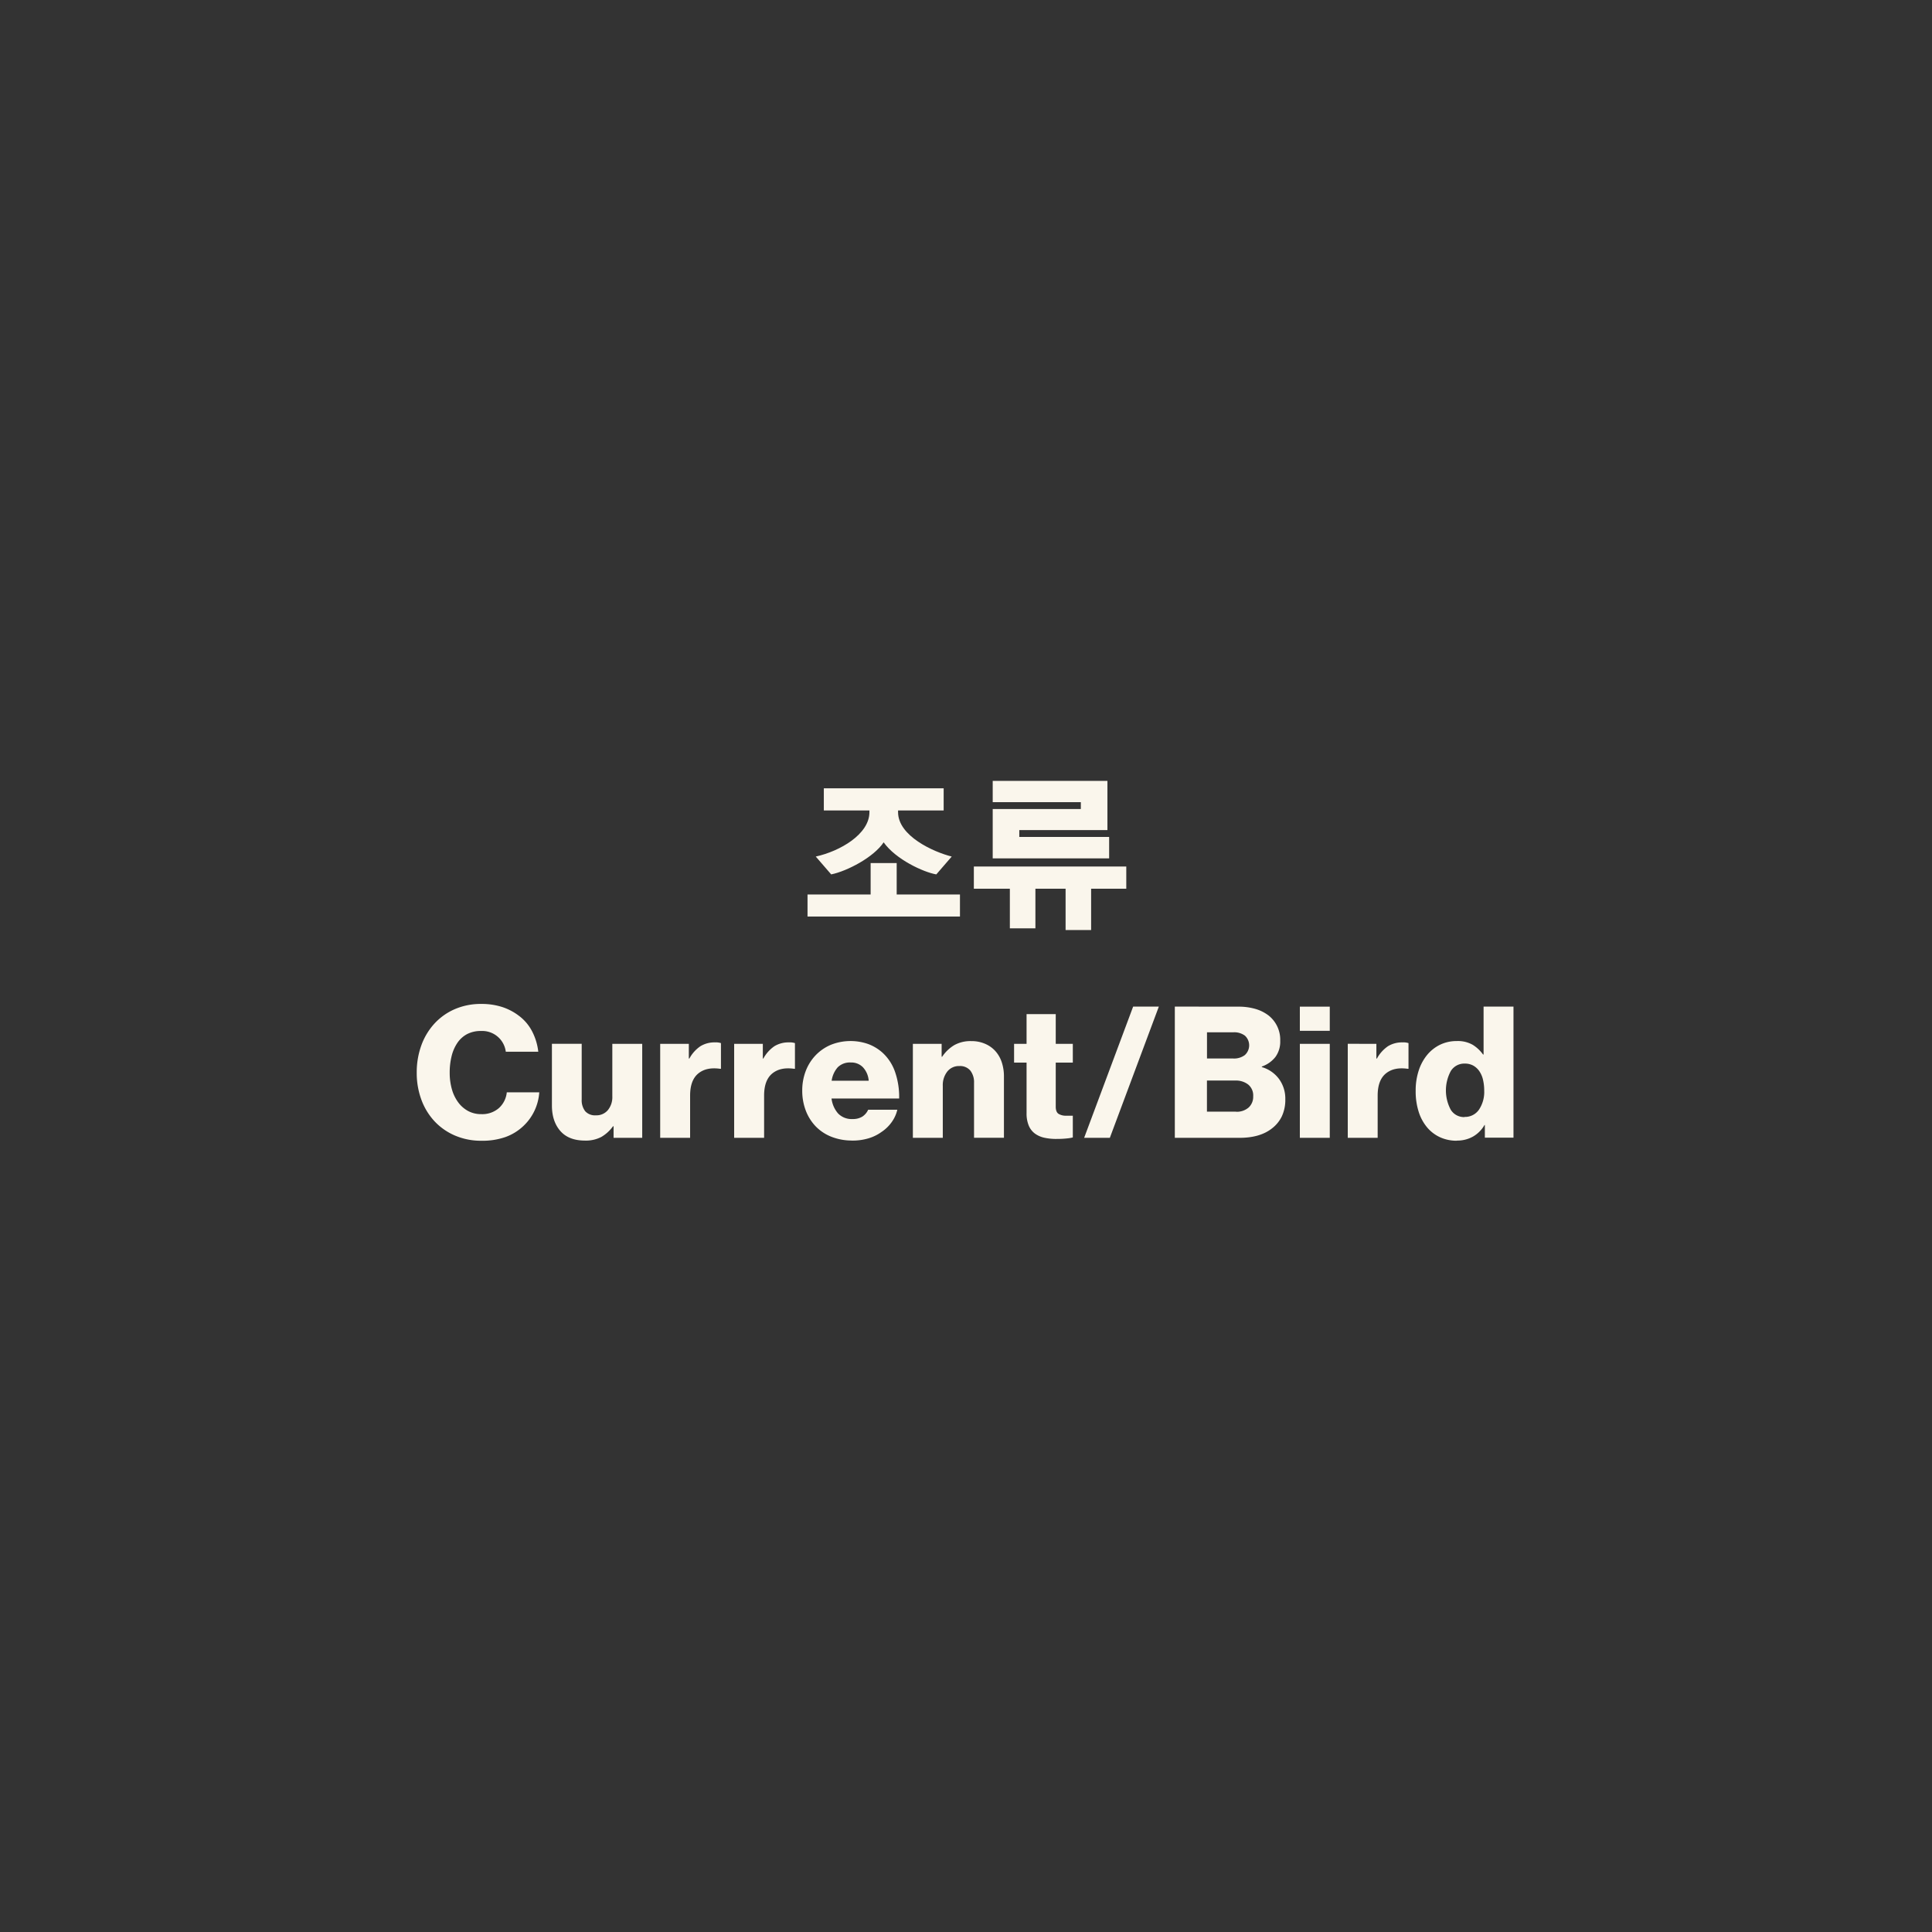 <svg id="레이어_1" data-name="레이어 1" xmlns="http://www.w3.org/2000/svg" viewBox="0 0 800 800"><rect x="0" y="0" width="800" height="800" fill="#333333" stroke="none"/><defs><style>.cls-1{fill:#faf6ec;}</style></defs><path class="cls-1" d="M606.41,462.56a6.45,6.45,0,0,1-5.66-3,16.92,16.92,0,0,1,0-16.07,6.55,6.55,0,0,1,5.77-3.08,7.08,7.08,0,0,1,3.54.84,7.59,7.59,0,0,1,2.51,2.32,10.47,10.47,0,0,1,1.52,3.57,19.57,19.57,0,0,1,.49,4.52,13.15,13.15,0,0,1-2.17,7.83,7,7,0,0,1-6,3m-3.19,9.8a13.23,13.23,0,0,0,6.8-1.71,12.78,12.78,0,0,0,4.68-4.75h.15v5.25H626.7V416.81H614.32v19.83h-.23a15,15,0,0,0-4.26-4,12.37,12.37,0,0,0-6.61-1.56,15.64,15.64,0,0,0-6.92,1.52,16.11,16.11,0,0,0-5.35,4.22,19.75,19.75,0,0,0-3.5,6.5,26.42,26.42,0,0,0-1.25,8.36,27.86,27.86,0,0,0,1.25,8.7,18.87,18.87,0,0,0,3.53,6.5,15.43,15.43,0,0,0,5.4,4.07,16.57,16.57,0,0,0,6.84,1.4m-45.14-40.13v38.92h12.38V453.67q0-6.39,3.39-9.16t9.08-1.94h.3V431.93a6.72,6.72,0,0,0-2.43-.3,11.12,11.12,0,0,0-6.08,1.59,14.73,14.73,0,0,0-4.56,5.09h-.23v-6.08Zm-19.84-5.39h12.39v-10H538.24Zm0,44.31h12.39V432.23H538.24Zm-27.51-32.84H499.79V427.45h11a7.36,7.36,0,0,1,4.71,1.4,5.43,5.43,0,0,1-.08,8.06,7.47,7.47,0,0,1-4.71,1.4m1.06,22h-12V447.43h11.85a8.21,8.21,0,0,1,5.21,1.64,5.84,5.84,0,0,1,2.09,4.9,6,6,0,0,1-1.9,4.64,7.49,7.49,0,0,1-5.25,1.74m-25.3-43.54v54.34h26.82q8.45,0,13.38-3.88a13.94,13.94,0,0,0,4.1-5,16.14,16.14,0,0,0,1.45-7.11,13.77,13.77,0,0,0-2.62-8.4,13.51,13.51,0,0,0-7.11-4.9v-.23a12.25,12.25,0,0,0,5.62-3.95,10.68,10.68,0,0,0,2-6.69,12.79,12.79,0,0,0-4.71-10.41,16.71,16.71,0,0,0-5.32-2.74,24.82,24.82,0,0,0-7.37-1Zm-17.26,0-20.29,54.34h10.64l20.29-54.34ZM437.47,471.6a38.2,38.2,0,0,0,4.21-.19,16.23,16.23,0,0,0,2.55-.42v-9c-.25,0-.63,0-1.14,0s-1,0-1.6,0a5.83,5.83,0,0,1-3.15-.76c-.79-.51-1.18-1.52-1.18-3V440h7.07v-7.76h-7.07V419.92H425.08v12.31h-5.17V440h5.17v20.9a13,13,0,0,0,.91,5.2,7.89,7.89,0,0,0,2.58,3.31,10.4,10.4,0,0,0,3.92,1.71,23.1,23.1,0,0,0,5,.49M378,432.23v38.92h12.39V449.64a9.09,9.09,0,0,1,1.86-5.93,6.1,6.1,0,0,1,5-2.28,5.5,5.5,0,0,1,4.56,1.9,7.82,7.82,0,0,1,1.52,5v22.8h12.38V445.84a18.51,18.51,0,0,0-.91-6,13,13,0,0,0-2.66-4.63,12.11,12.11,0,0,0-4.25-3,14,14,0,0,0-5.7-1.11,13.78,13.78,0,0,0-7,1.64,15.76,15.76,0,0,0-5.05,4.82h-.23v-5.32Zm-18.24,15.28H344.37a10.66,10.66,0,0,1,2.5-5.55,7.11,7.11,0,0,1,5.48-2,6.64,6.64,0,0,1,5,2,9.14,9.14,0,0,1,2.36,5.55m-6.84,24.78a23,23,0,0,0,6.72-.92,18,18,0,0,0,5.44-2.66,16,16,0,0,0,4.25-4.14,14.15,14.15,0,0,0,2.28-5.05H359.49a6.65,6.65,0,0,1-2.43,2.85,7.37,7.37,0,0,1-4,1,7.81,7.81,0,0,1-6-2.28,11.43,11.43,0,0,1-2.74-6.23h28a31.49,31.49,0,0,0-1.64-10.83,19.35,19.35,0,0,0-5.2-8.09,18.55,18.55,0,0,0-5.82-3.57,22.06,22.06,0,0,0-15.61.26,19,19,0,0,0-6.31,4.33,19.53,19.53,0,0,0-4.11,6.54,22.47,22.47,0,0,0-1.44,8.09,23,23,0,0,0,1.44,8.21,19.41,19.41,0,0,0,4.11,6.58,18.43,18.43,0,0,0,6.53,4.33,23.08,23.08,0,0,0,8.67,1.56M304,432.23v38.92H316.4V453.67q0-6.39,3.38-9.16t9.08-1.94h.31V431.93a6.82,6.82,0,0,0-2.44-.3,11.15,11.15,0,0,0-6.08,1.59,14.73,14.73,0,0,0-4.56,5.09h-.22v-6.08Zm-30.63,0v38.92h12.39V453.67q0-6.39,3.38-9.16t9.08-1.94h.31V431.93a6.79,6.79,0,0,0-2.43-.3,11.12,11.12,0,0,0-6.08,1.59,14.54,14.54,0,0,0-4.56,5.09h-.23v-6.08Zm-31.16,40.06a13.78,13.78,0,0,0,6.81-1.52,15.72,15.72,0,0,0,4.82-4.41h.23v4.79h11.86V432.23H253.55V454a8.46,8.46,0,0,1-1.83,5.66,6.17,6.17,0,0,1-5,2.17,5.44,5.44,0,0,1-4.41-1.71,7.42,7.42,0,0,1-1.44-4.9v-23H228.54v25.54q0,6.54,3.46,10.53t10.22,4m-42.86.07a28.79,28.79,0,0,0,10-1.56,21.15,21.15,0,0,0,7.41-4.59,20.88,20.88,0,0,0,4.53-6.24,21.18,21.18,0,0,0,2-7.67H209.85a10.13,10.13,0,0,1-3.23,6.5,10.47,10.47,0,0,1-7.34,2.54,11.29,11.29,0,0,1-5.43-1.29,12.47,12.47,0,0,1-4.1-3.57,16.7,16.7,0,0,1-2.63-5.44,24.93,24.93,0,0,1-.91-6.87,28.05,28.05,0,0,1,.8-6.88,16.84,16.84,0,0,1,2.39-5.47,11.24,11.24,0,0,1,4-3.61,12.18,12.18,0,0,1,5.78-1.3,9.84,9.84,0,0,1,10.26,8.59h13.45a24.12,24.12,0,0,0-2.55-8.43,18.86,18.86,0,0,0-5.58-6.54A23.34,23.34,0,0,0,208,417a27.71,27.71,0,0,0-8.71-1.29,27.09,27.09,0,0,0-11,2.17,24.87,24.87,0,0,0-8.43,6,26.76,26.76,0,0,0-5.4,9,32.59,32.59,0,0,0-1.9,11.29,31.78,31.78,0,0,0,1.94,11.24,26.36,26.36,0,0,0,5.47,8.93,25,25,0,0,0,8.48,5.89,27.34,27.34,0,0,0,10.94,2.13"/><path class="cls-1" d="M466.37,368H451.81v17.11H441.24V368h-12.5v16.4H418.16V368H403.25V358.8h63.12Zm-7.1-12.57H411.06V335h36.49v-2.84H411.06v-8.81h47.5v20.38H422.07v2.84h37.2ZM397.5,379.53H334.38v-9.15h26.13v-13H371.3v13h26.2Zm-3.41-24.85-6.39,7.39c-5.32-.92-16.75-6.18-21.8-13.28-4.11,6.18-15.12,11.93-21.72,13.28l-6.39-7.39c10-2.2,22.22-9.23,22.22-18.38v-.71H341.13v-9.16h49.62v9.16H371.87v.71c0,9.86,14.62,16.47,22.22,18.38"/></svg>